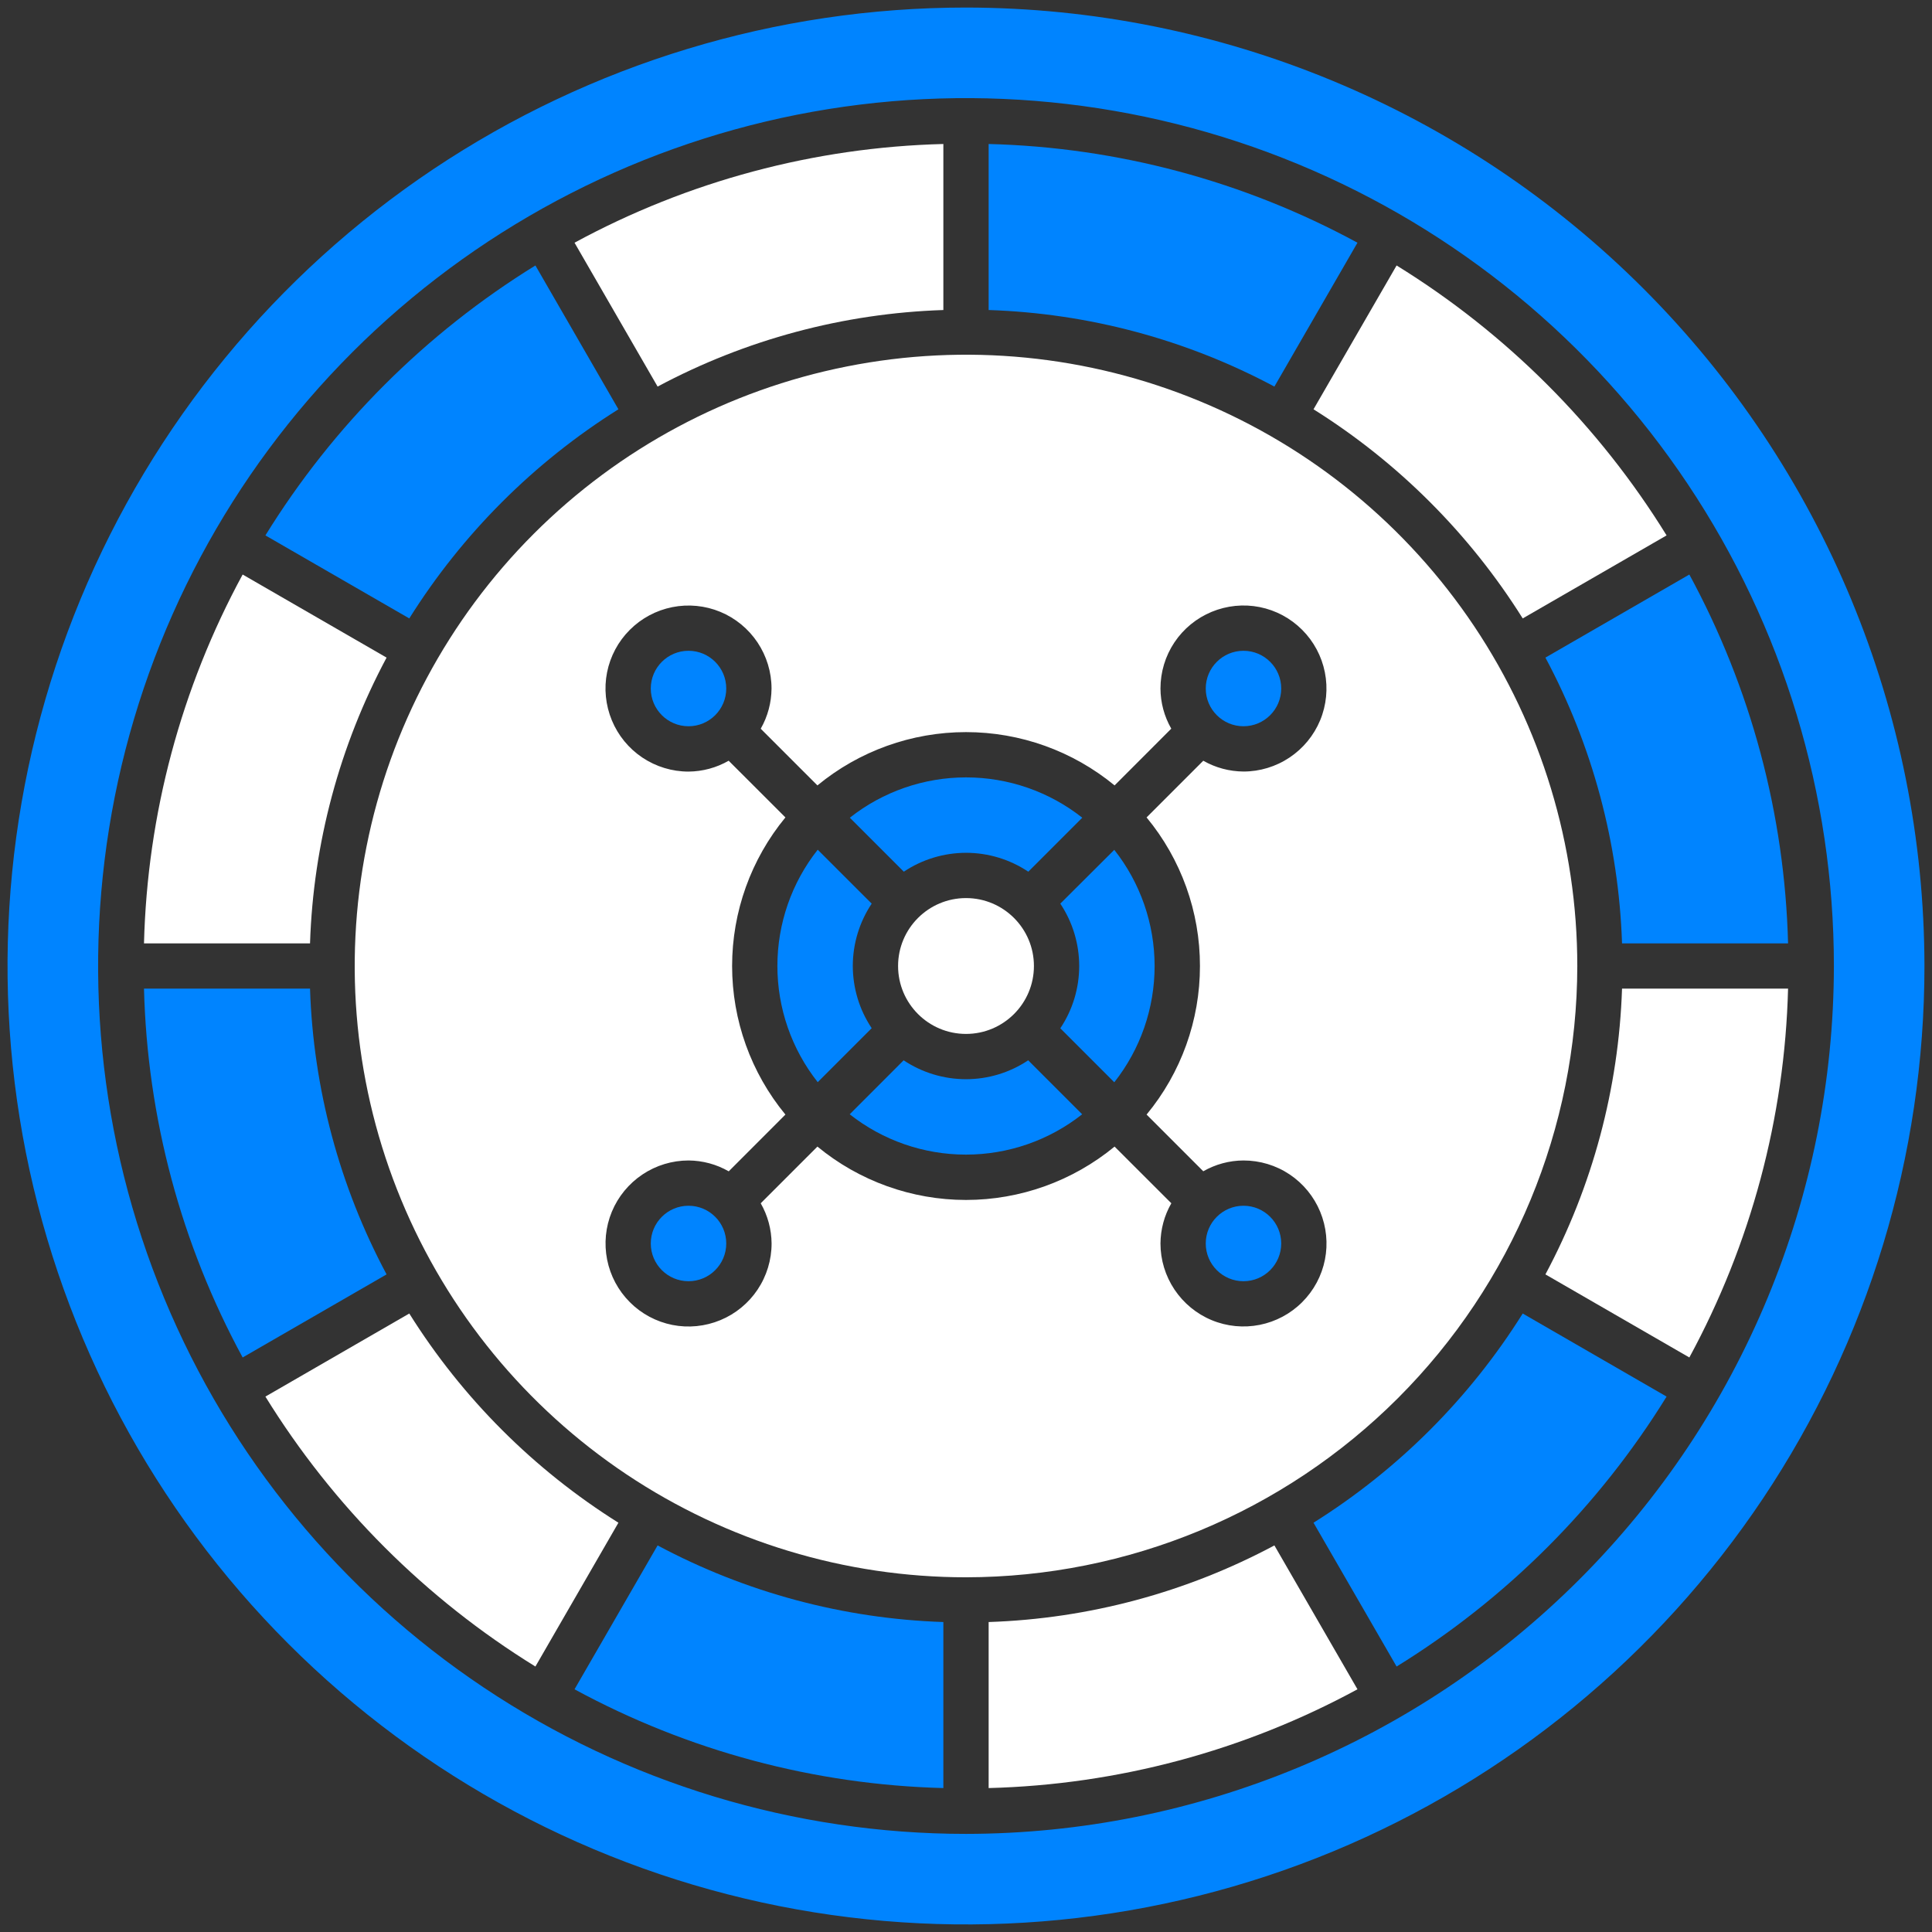 <?xml version="1.0" encoding="UTF-8"?> <svg xmlns="http://www.w3.org/2000/svg" width="32" height="32" viewBox="0 0 32 32" fill="none"><rect x="0" y="0" width="32" height="32" fill="#333333" stroke="none"/><g clip-path="url(#clip0_2_267)"><g clip-path="url(#clip1_2_267)"><path d="M9.516 27.98C11.395 29 13.488 29.561 15.625 29.616V26.866C13.971 26.811 12.352 26.377 10.892 25.597L9.516 27.98Z" fill="#0084FF"></path><path d="M6.779 21.756L4.396 23.132C5.519 24.95 7.05 26.481 8.868 27.603L10.243 25.221C8.842 24.342 7.658 23.158 6.779 21.756Z" fill="white"></path><path d="M5.135 16.375H2.385C2.439 18.512 2.999 20.605 4.019 22.484L6.403 21.108C5.623 19.648 5.189 18.029 5.135 16.375Z" fill="#0084FF"></path><path d="M11.404 21.221C11.749 21.221 12.029 20.941 12.029 20.596C12.029 20.251 11.749 19.971 11.404 19.971C11.059 19.971 10.779 20.251 10.779 20.596C10.779 20.941 11.059 21.221 11.404 21.221Z" fill="#0084FF"></path><path d="M20.596 12.029C20.941 12.029 21.221 11.749 21.221 11.404C21.221 11.059 20.941 10.779 20.596 10.779C20.251 10.779 19.971 11.059 19.971 11.404C19.971 11.749 20.251 12.029 20.596 12.029Z" fill="#0084FF"></path><path d="M11.404 12.029C11.749 12.029 12.029 11.749 12.029 11.404C12.029 11.059 11.749 10.779 11.404 10.779C11.059 10.779 10.779 11.059 10.779 11.404C10.779 11.749 11.059 12.029 11.404 12.029Z" fill="#0084FF"></path><path d="M20.596 21.221C20.941 21.221 21.221 20.941 21.221 20.596C21.221 20.251 20.941 19.971 20.596 19.971C20.251 19.971 19.971 20.251 19.971 20.596C19.971 20.941 20.251 21.221 20.596 21.221Z" fill="#0084FF"></path><path d="M6.403 10.892L4.019 9.516C2.999 11.395 2.439 13.488 2.385 15.625H5.135C5.189 13.971 5.623 12.352 6.403 10.892Z" fill="white"></path><path d="M26.866 15.625H29.616C29.561 13.488 29 11.395 27.981 9.516L25.597 10.892C26.377 12.352 26.811 13.971 26.866 15.625Z" fill="#0084FF"></path><path d="M25.221 10.243L27.604 8.868C26.481 7.05 24.95 5.519 23.132 4.397L21.756 6.779C23.158 7.658 24.342 8.842 25.221 10.243Z" fill="white"></path><path d="M15.625 5.135V2.385C13.488 2.439 11.395 3 9.516 4.02L10.892 6.403C12.352 5.623 13.971 5.189 15.625 5.135Z" fill="white"></path><path d="M22.484 4.02C20.605 3 18.512 2.439 16.375 2.385V5.135C18.029 5.189 19.648 5.623 21.108 6.403L22.484 4.02Z" fill="#0084FF"></path><path d="M10.243 6.779L8.868 4.397C7.05 5.519 5.519 7.05 4.396 8.868L6.779 10.243C7.658 8.842 8.842 7.658 10.243 6.779Z" fill="#0084FF"></path><path d="M26.125 16C26.125 13.998 25.531 12.04 24.419 10.375C23.306 8.71 21.725 7.412 19.875 6.646C18.025 5.879 15.989 5.679 14.025 6.07C12.061 6.46 10.257 7.425 8.841 8.841C7.425 10.257 6.46 12.061 6.07 14.025C5.679 15.989 5.879 18.025 6.646 19.875C7.412 21.725 8.71 23.306 10.375 24.419C12.04 25.531 13.998 26.125 16 26.125C18.684 26.122 21.258 25.054 23.156 23.156C25.054 21.258 26.122 18.684 26.125 16ZM19.875 16C19.876 16.898 19.563 17.769 18.991 18.461L19.93 19.4C20.133 19.284 20.362 19.222 20.596 19.221C20.868 19.221 21.134 19.301 21.36 19.452C21.586 19.603 21.762 19.818 21.866 20.069C21.97 20.321 21.998 20.597 21.945 20.864C21.892 21.131 21.761 21.375 21.568 21.568C21.376 21.76 21.131 21.891 20.864 21.944C20.598 21.997 20.321 21.97 20.07 21.866C19.819 21.762 19.604 21.585 19.453 21.359C19.302 21.133 19.221 20.867 19.221 20.596C19.223 20.362 19.284 20.133 19.401 19.93L18.461 18.991C17.768 19.562 16.898 19.875 16 19.875C15.102 19.875 14.232 19.562 13.539 18.991L12.6 19.93C12.716 20.133 12.778 20.362 12.78 20.596C12.78 20.868 12.699 21.134 12.548 21.36C12.397 21.586 12.182 21.762 11.931 21.866C11.679 21.97 11.403 21.998 11.136 21.945C10.87 21.892 10.624 21.761 10.432 21.568C10.24 21.376 10.109 21.131 10.056 20.864C10.003 20.598 10.03 20.321 10.134 20.07C10.238 19.819 10.415 19.604 10.641 19.453C10.867 19.302 11.133 19.221 11.405 19.221C11.638 19.223 11.867 19.284 12.07 19.401L13.009 18.461C12.438 17.768 12.126 16.898 12.126 16C12.126 15.102 12.438 14.232 13.009 13.539L12.069 12.6C11.867 12.716 11.638 12.778 11.404 12.78C11.132 12.78 10.866 12.699 10.64 12.548C10.414 12.397 10.238 12.182 10.134 11.931C10.03 11.679 10.002 11.403 10.055 11.136C10.108 10.87 10.239 10.624 10.432 10.432C10.624 10.24 10.869 10.109 11.136 10.056C11.402 10.003 11.679 10.03 11.93 10.134C12.181 10.238 12.396 10.415 12.547 10.641C12.698 10.867 12.779 11.133 12.779 11.405C12.777 11.638 12.716 11.867 12.6 12.07L13.539 13.009C14.232 12.438 15.102 12.126 16 12.126C16.898 12.126 17.768 12.438 18.461 13.009L19.4 12.069C19.284 11.867 19.222 11.638 19.221 11.404C19.221 11.132 19.301 10.866 19.452 10.64C19.603 10.414 19.818 10.238 20.069 10.134C20.321 10.03 20.597 10.002 20.864 10.055C21.131 10.108 21.375 10.239 21.568 10.432C21.76 10.624 21.891 10.869 21.944 11.136C21.997 11.402 21.97 11.679 21.866 11.93C21.762 12.181 21.585 12.396 21.359 12.547C21.133 12.698 20.867 12.779 20.596 12.779C20.362 12.777 20.133 12.716 19.93 12.6L18.991 13.539C19.563 14.231 19.876 15.102 19.875 16Z" fill="white"></path><path d="M21.756 25.221L23.132 27.603C24.95 26.481 26.481 24.95 27.604 23.132L25.221 21.756C24.342 23.158 23.158 24.342 21.756 25.221Z" fill="#0084FF"></path><path d="M16.375 26.866V29.616C18.512 29.561 20.605 29 22.484 27.98L21.108 25.597C19.648 26.377 18.029 26.811 16.375 26.866Z" fill="white"></path><path d="M25.597 21.108L27.981 22.484C29 20.605 29.561 18.512 29.616 16.375H26.866C26.811 18.029 26.377 19.648 25.597 21.108Z" fill="white"></path><path d="M16 14.125C16.367 14.125 16.727 14.234 17.032 14.438L17.926 13.544C17.378 13.111 16.7 12.876 16.001 12.876C15.303 12.876 14.624 13.111 14.076 13.544L14.97 14.438C15.275 14.234 15.633 14.126 16 14.125Z" fill="#0084FF"></path><path d="M17.562 14.967C17.766 15.273 17.875 15.633 17.875 16C17.875 16.367 17.766 16.727 17.562 17.032L18.456 17.926C18.889 17.378 19.124 16.7 19.124 16.001C19.124 15.303 18.889 14.624 18.456 14.076L17.562 14.967Z" fill="#0084FF"></path><path d="M14.125 16C14.125 15.633 14.234 15.273 14.438 14.967L13.544 14.074C13.111 14.622 12.876 15.3 12.876 15.999C12.876 16.698 13.111 17.376 13.544 17.924L14.438 17.03C14.234 16.725 14.126 16.367 14.125 16Z" fill="#0084FF"></path><path d="M16 17.875C15.633 17.875 15.273 17.766 14.967 17.562L14.074 18.456C14.622 18.889 15.3 19.124 15.999 19.124C16.698 19.124 17.376 18.889 17.924 18.456L17.03 17.562C16.725 17.766 16.367 17.875 16 17.875Z" fill="#0084FF"></path><path d="M16 17.125C16.621 17.125 17.125 16.621 17.125 16C17.125 15.379 16.621 14.875 16 14.875C15.379 14.875 14.875 15.379 14.875 16C14.875 16.621 15.379 17.125 16 17.125Z" fill="white"></path><path d="M16 0.125C12.86 0.125 9.791 1.056 7.18 2.8C4.57 4.545 2.535 7.024 1.333 9.925C0.132 12.826 -0.183 16.018 0.43 19.097C1.043 22.177 2.555 25.005 4.775 27.225C6.995 29.445 9.823 30.957 12.903 31.57C15.982 32.182 19.174 31.868 22.075 30.667C24.976 29.465 27.455 27.43 29.2 24.82C30.944 22.209 31.875 19.14 31.875 16C31.87 11.791 30.196 7.756 27.22 4.78C24.244 1.804 20.209 0.13 16 0.125ZM16 30.375C13.157 30.375 10.378 29.532 8.014 27.952C5.65 26.373 3.807 24.128 2.719 21.501C1.631 18.874 1.347 15.984 1.901 13.196C2.456 10.407 3.825 7.846 5.835 5.835C7.846 3.825 10.407 2.456 13.196 1.901C15.984 1.347 18.874 1.631 21.501 2.719C24.128 3.807 26.373 5.65 27.952 8.014C29.532 10.378 30.375 13.157 30.375 16C30.371 19.811 28.855 23.465 26.16 26.16C23.465 28.855 19.811 30.371 16 30.375Z" fill="#0084FF"></path></g></g><defs><clipPath id="clip0_2_267"><rect width="32" height="32" fill="white"></rect></clipPath><clipPath id="clip1_2_267"><rect width="32" height="32" fill="white"></rect></clipPath></defs></svg> 